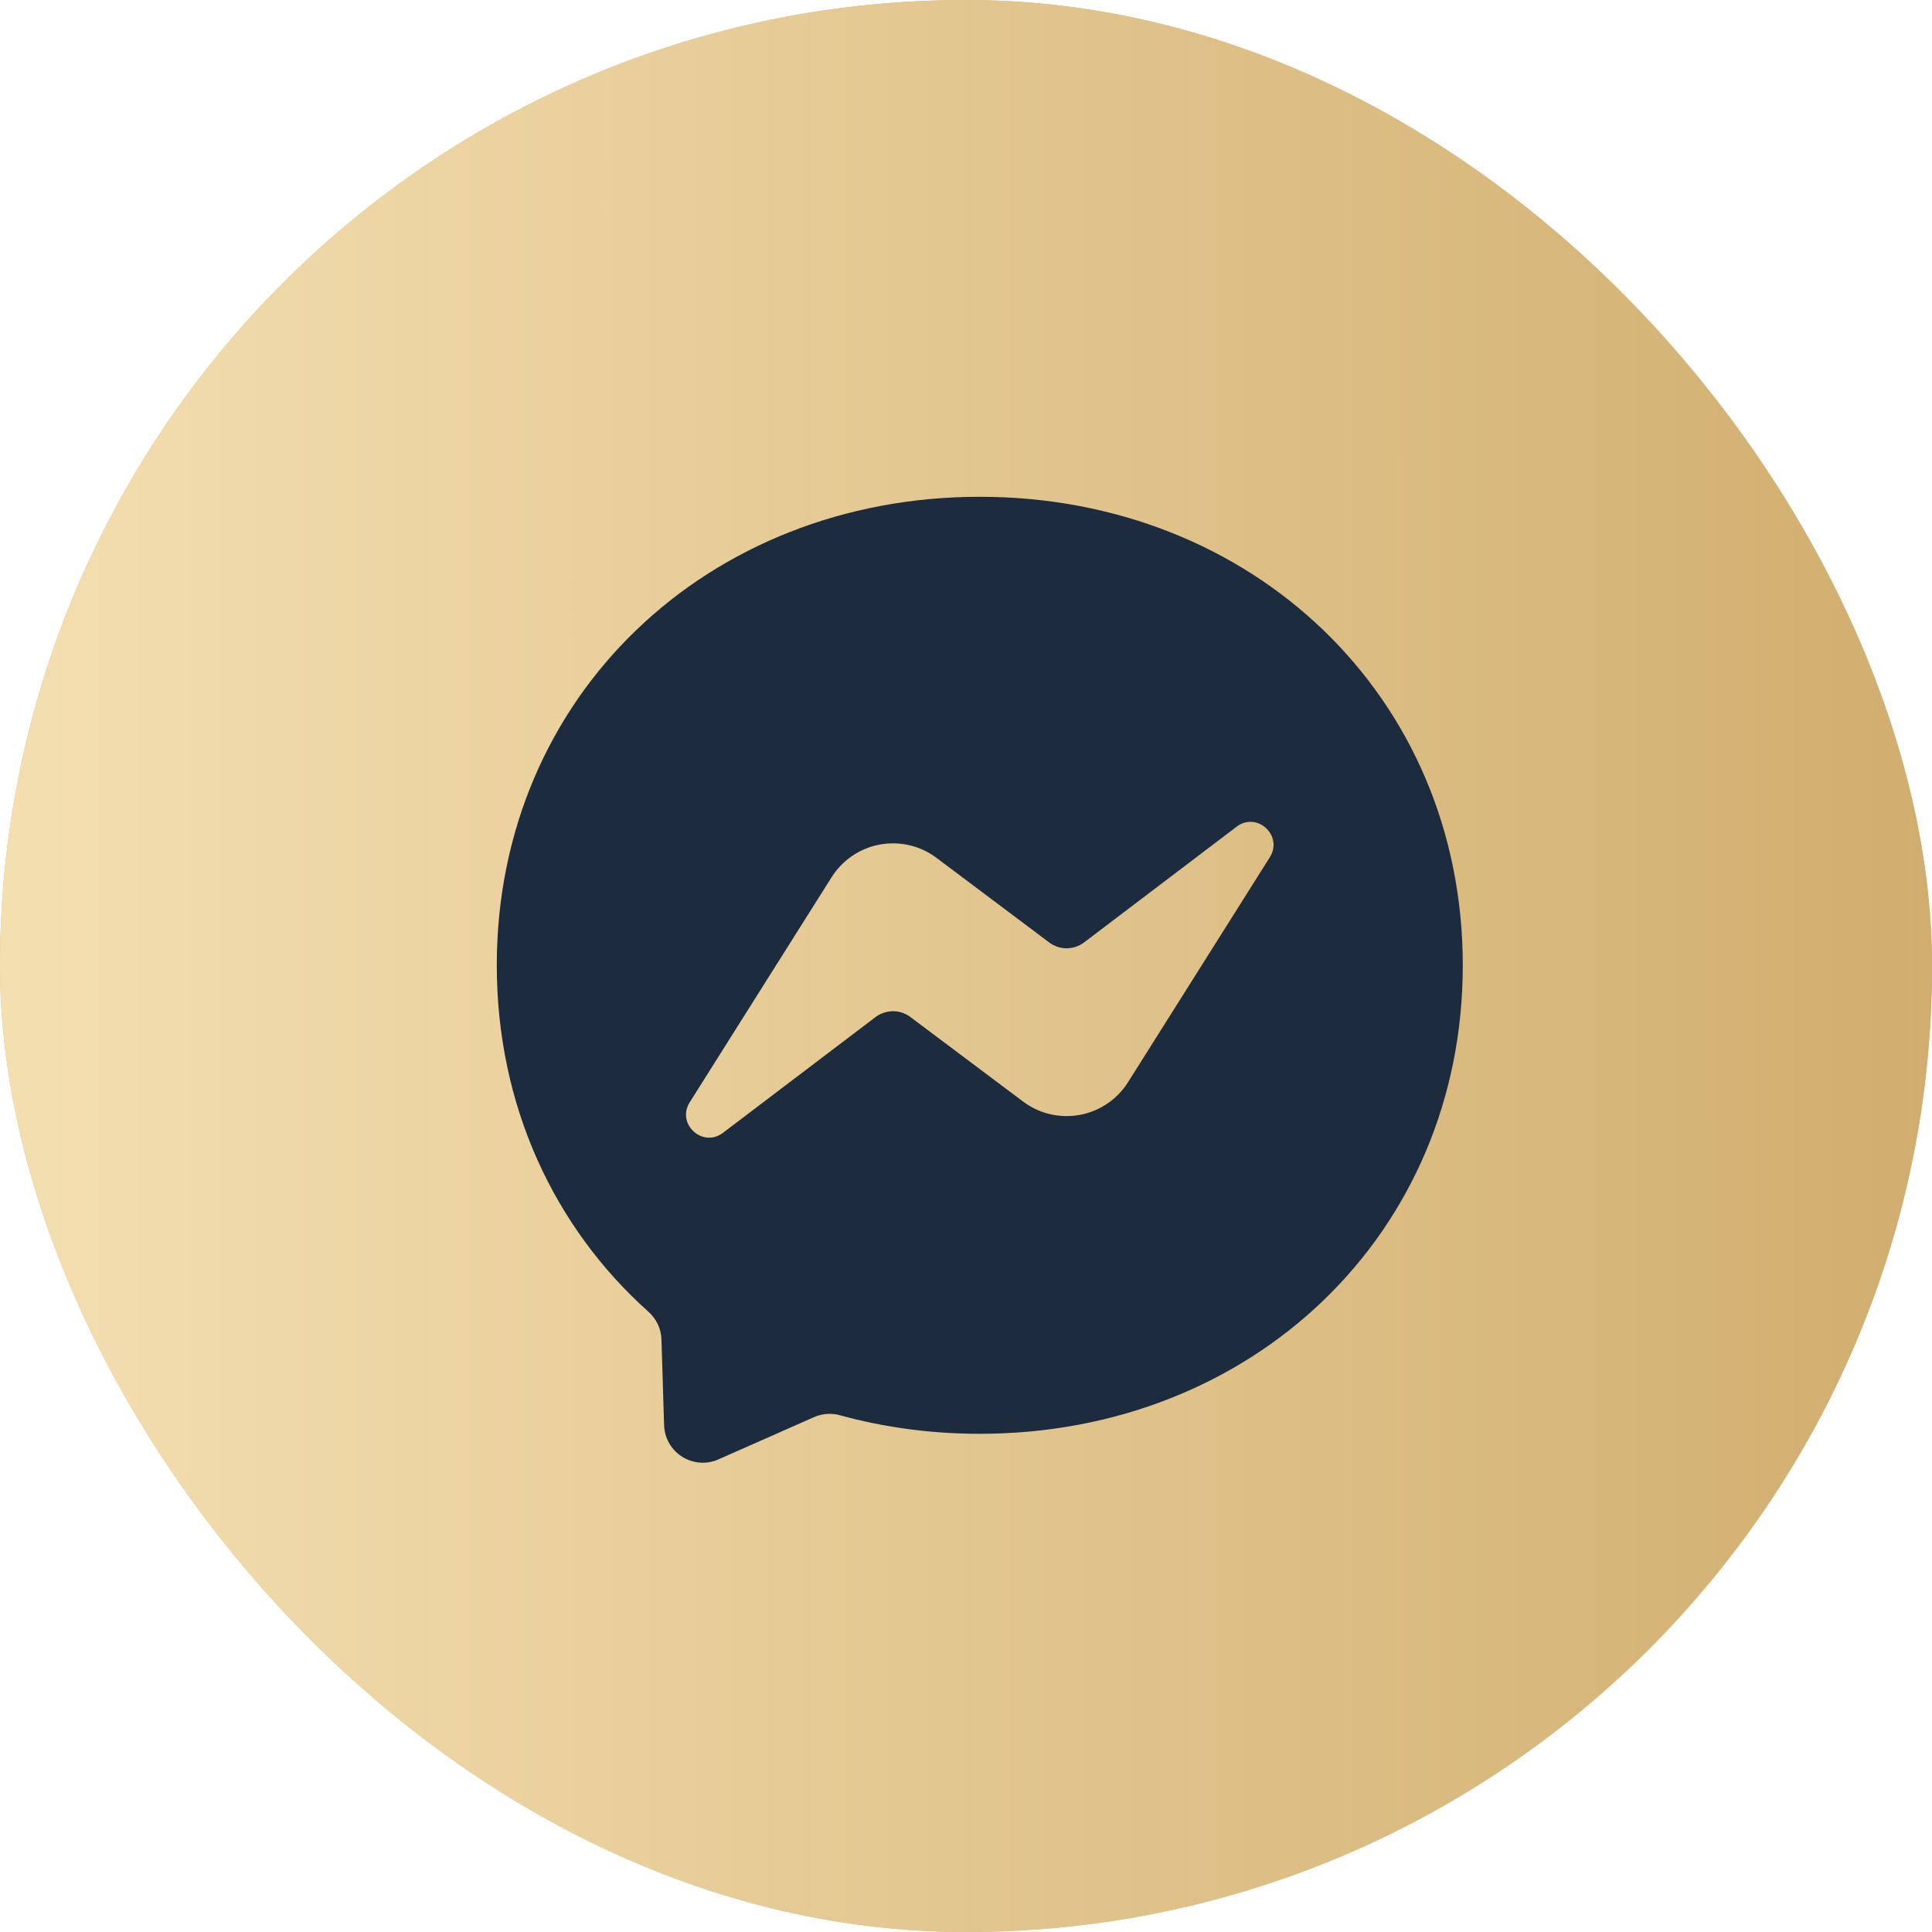 <svg fill="none" height="30" viewBox="0 0 30 30" width="30" xmlns="http://www.w3.org/2000/svg" xmlns:xlink="http://www.w3.org/1999/xlink"><linearGradient id="a" gradientUnits="userSpaceOnUse" x1="0" x2="30" y1="15.79" y2="15.787"><stop offset="0" stop-color="#f4dfb1"/><stop offset="1" stop-color="#d1ae6f"/></linearGradient><rect fill="#d6b578" height="30" rx="15" width="30"/><rect fill="url(#a)" height="30" rx="15" width="30"/><path d="m7.714 14.989c0-4.18 3.275-7.275 7.5-7.275s7.5 3.095 7.5 7.275c0 4.18-3.275 7.275-7.5 7.275-.759 0-1.487-.1-2.171-.288-.133-.037-.274-.027-.4.028l-1.489.658c-.09.04-.188.057-.286.049s-.193-.038-.276-.091-.152-.124-.201-.21-.076-.181-.079-.28l-.041-1.334c-.003-.081-.022-.161-.057-.234-.035-.073-.084-.139-.145-.193-1.459-1.305-2.355-3.195-2.355-5.381zm5.199-1.368-2.203 3.495c-.211.336.201.714.517.474l2.367-1.796c.078-.059.173-.091.271-.092.098-0.0.193.031.271.09l1.752 1.314c.124.093.267.16.418.195.151.035.308.039.461.011.153-.028.298-.088.427-.175.129-.087.238-.2.321-.331l2.203-3.495c.212-.336-.201-.714-.516-.474l-2.367 1.796c-.078.059-.173.091-.271.092-.098 0-.193-.031-.271-.09l-1.752-1.315c-.124-.093-.267-.16-.418-.195-.151-.035-.308-.039-.461-.011-.153.028-.298.088-.427.175-.129.087-.238.2-.321.331z" fill="#1c2b3e"/></svg>